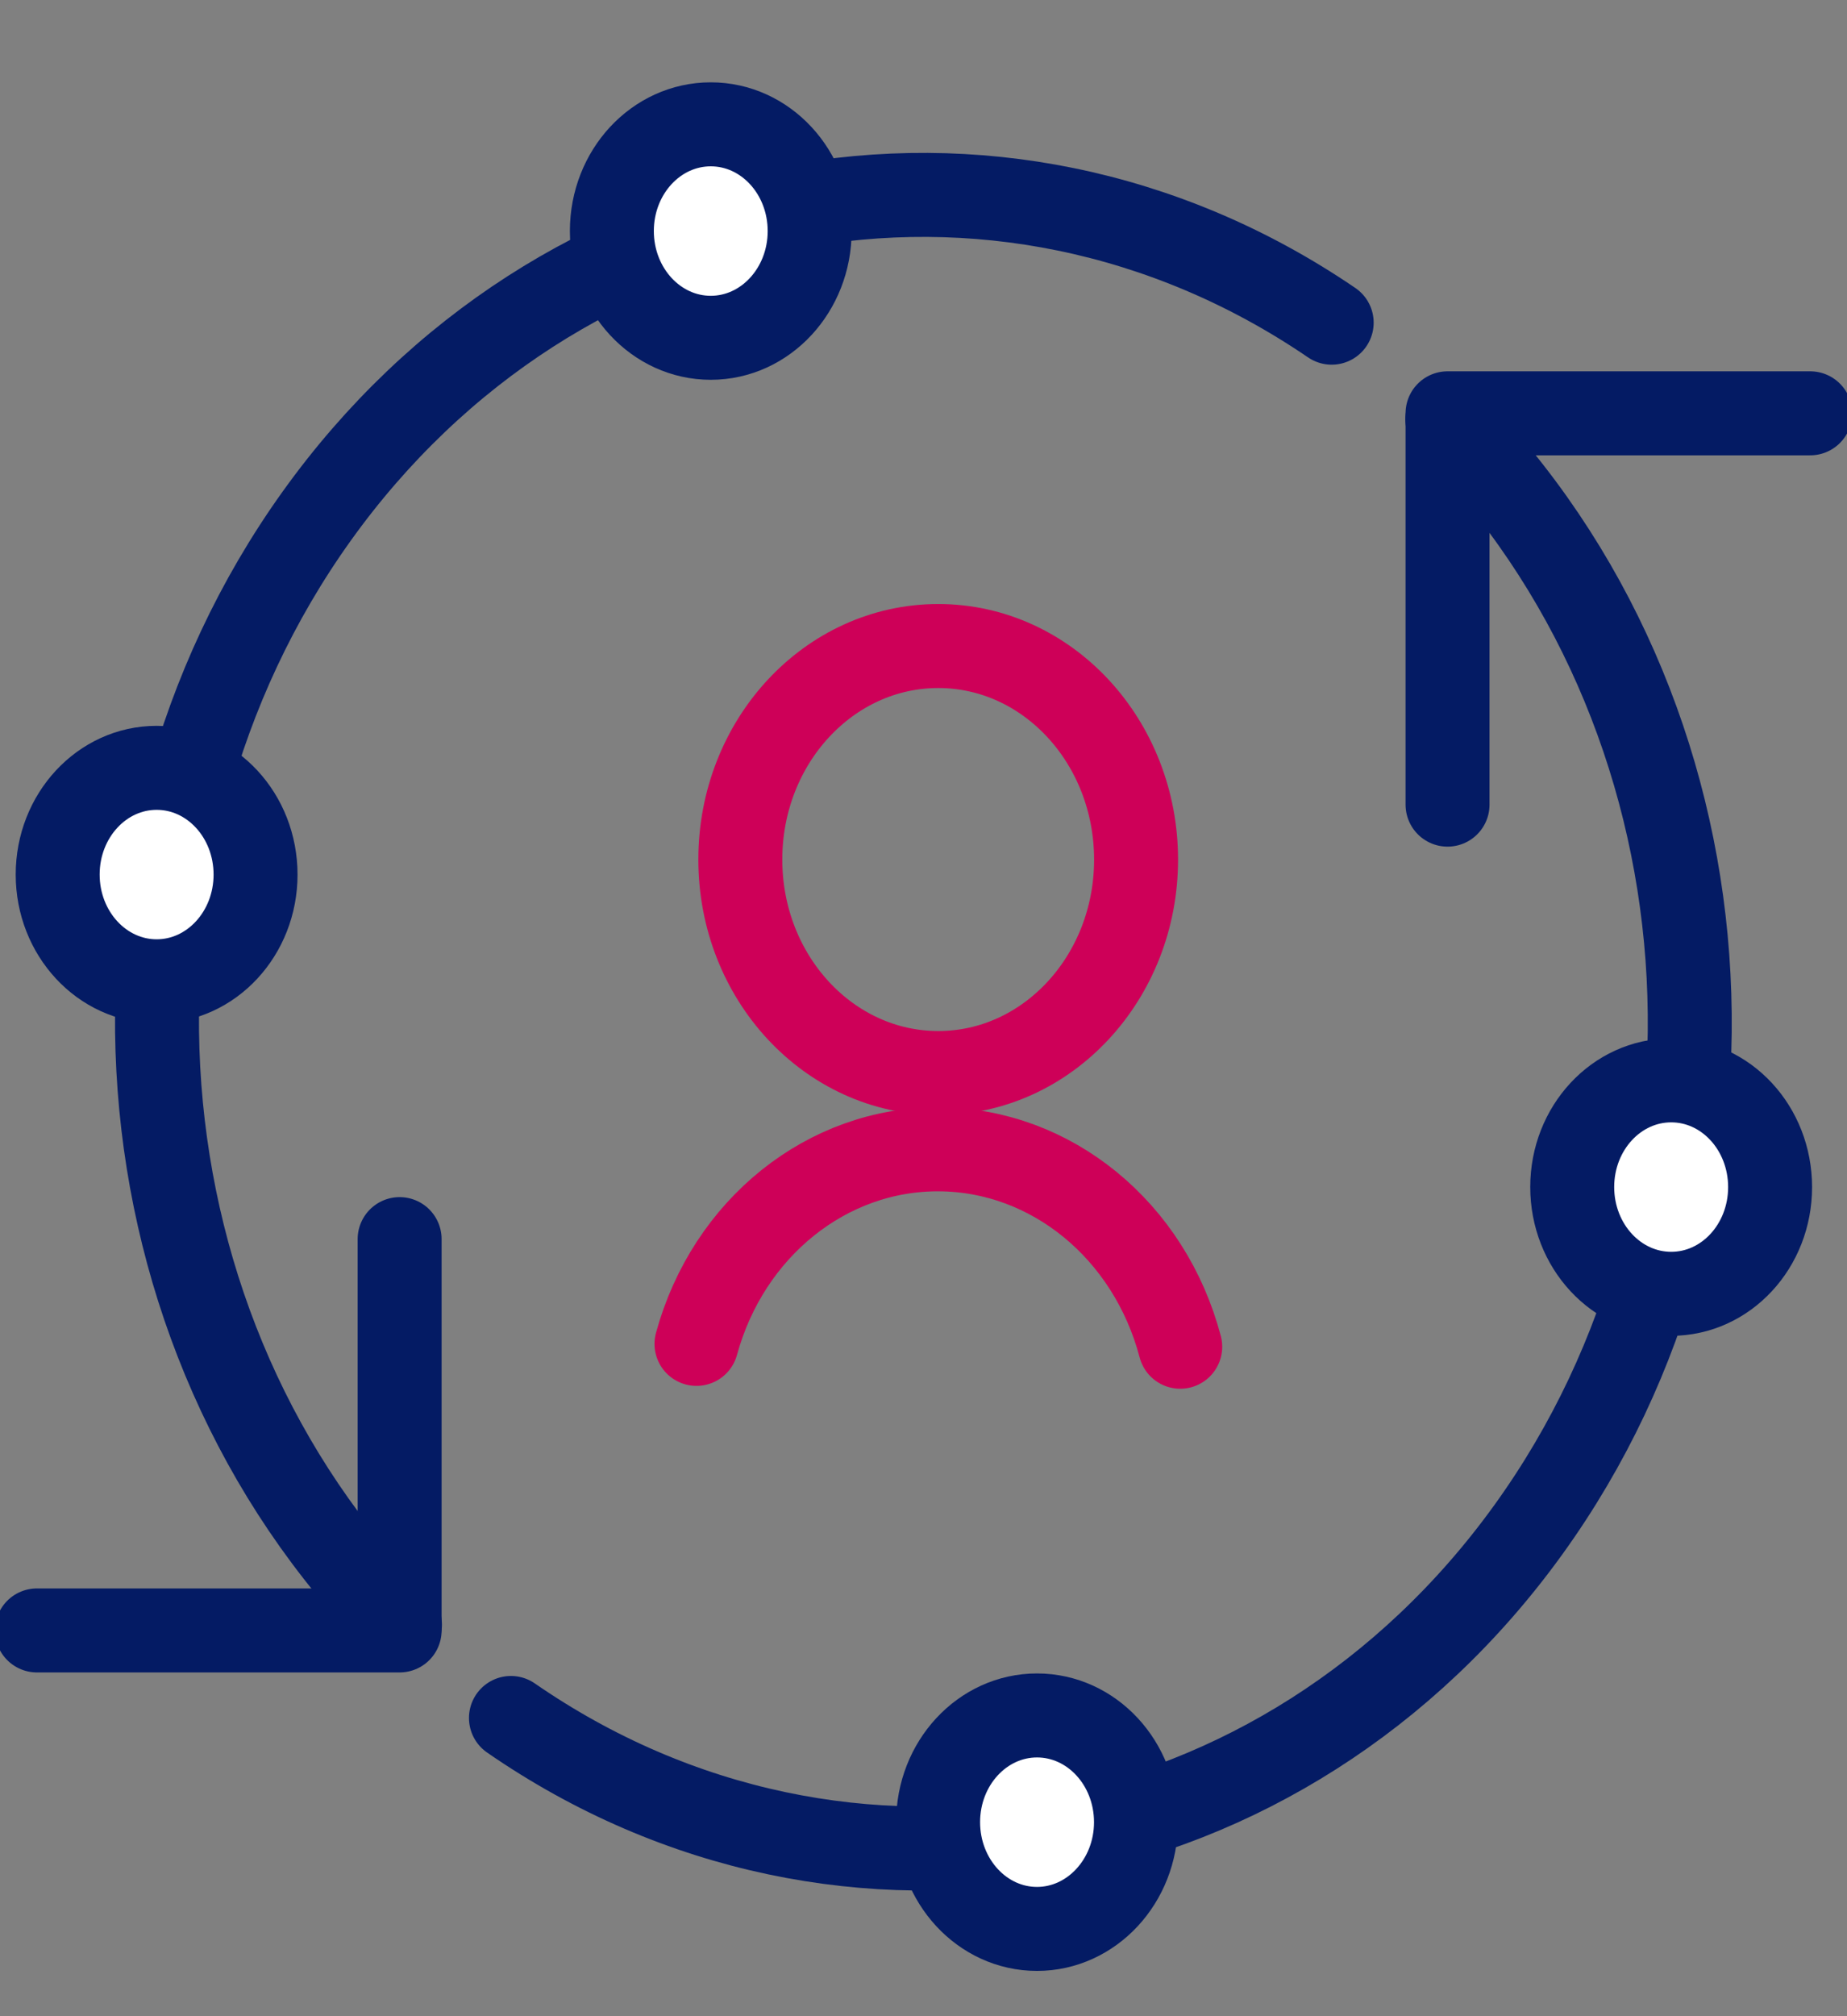 <?xml version="1.0" encoding="UTF-8"?> <svg xmlns="http://www.w3.org/2000/svg" width="22" height="24" viewBox="0 0 22 24"><rect x="0" y="0" width="22" height="24" fill="#808080" stroke="none"/><g><g><g><path fill="none" stroke="#ce0058" stroke-linecap="round" stroke-linejoin="round" stroke-miterlimit="20" d="M11.176 12.773c1.301 0 2.356-1.138 2.356-2.54 0-1.405-1.055-2.543-2.356-2.543-1.302 0-2.358 1.138-2.358 2.542 0 1.403 1.056 2.541 2.358 2.541z"></path></g><g><path fill="none" stroke="#ce0058" stroke-linecap="round" stroke-linejoin="round" stroke-miterlimit="20" d="M14.058 16.031c-.365-1.384-1.535-2.342-2.87-2.35-1.335-.009-2.514.936-2.892 2.316"></path></g><g><path fill="none" stroke="#041b64" stroke-linecap="round" stroke-linejoin="round" stroke-miterlimit="20" d="M4.764 19.339c-3.439-3.464-3.868-9.18-.992-13.195 2.876-4.015 8.113-5.013 12.09-2.303"></path></g><g><path fill="none" stroke="#041b64" stroke-linecap="round" stroke-linejoin="round" stroke-miterlimit="20" d="M17.242 9.578v0V4.92v0h4.32v0"></path></g><g><path fill="none" stroke="#041b64" stroke-linecap="round" stroke-linejoin="round" stroke-miterlimit="20" d="M4.76 14.75v4.658H.44v0"></path></g><g><path fill="none" stroke="#041b64" stroke-linecap="round" stroke-linejoin="round" stroke-miterlimit="20" d="M17.239 4.99c3.442 3.474 3.862 9.204.967 13.217-2.894 4.013-8.15 4.986-12.12 2.243"></path></g><g><path fill="#fff" d="M1.866 11.681c.651 0 1.178-.57 1.178-1.27 0-.703-.527-1.271-1.178-1.271-.651 0-1.179.568-1.179 1.27 0 .702.528 1.271 1.179 1.271"></path></g><g><path fill="none" stroke="#041b64" stroke-linecap="round" stroke-linejoin="round" stroke-miterlimit="20" d="M1.866 11.681c.651 0 1.178-.57 1.178-1.27 0-.703-.527-1.271-1.178-1.271-.651 0-1.179.568-1.179 1.27 0 .702.528 1.271 1.179 1.271z"></path></g><g><path fill="#fff" d="M8.466 4.021c.651 0 1.178-.57 1.178-1.27 0-.703-.527-1.271-1.178-1.271-.651 0-1.178.568-1.178 1.27 0 .702.527 1.271 1.178 1.271"></path></g><g><path fill="none" stroke="#041b64" stroke-linecap="round" stroke-linejoin="round" stroke-miterlimit="20" d="M8.466 4.021c.651 0 1.178-.57 1.178-1.27 0-.703-.527-1.271-1.178-1.271-.651 0-1.178.568-1.178 1.27 0 .702.527 1.271 1.178 1.271z"></path></g><g><path fill="#fff" d="M12.352 22.961c.65 0 1.179-.57 1.179-1.27 0-.703-.528-1.271-1.179-1.271-.65 0-1.178.568-1.178 1.27 0 .702.527 1.271 1.178 1.271"></path></g><g><path fill="none" stroke="#041b64" stroke-linecap="round" stroke-linejoin="round" stroke-miterlimit="20" d="M12.352 22.961c.65 0 1.179-.57 1.179-1.27 0-.703-.528-1.271-1.179-1.271-.65 0-1.178.568-1.178 1.27 0 .702.527 1.271 1.178 1.271z"></path></g><g><path fill="#fff" d="M19.906 15.401c.651 0 1.178-.568 1.178-1.27 0-.703-.527-1.271-1.178-1.271-.651 0-1.179.568-1.179 1.27 0 .703.528 1.271 1.179 1.271"></path></g><g><path fill="none" stroke="#041b64" stroke-linecap="round" stroke-linejoin="round" stroke-miterlimit="20" d="M19.906 15.401c.651 0 1.178-.568 1.178-1.27 0-.703-.527-1.271-1.178-1.271-.651 0-1.179.568-1.179 1.27 0 .703.528 1.271 1.179 1.271z"></path></g></g></g></svg> 